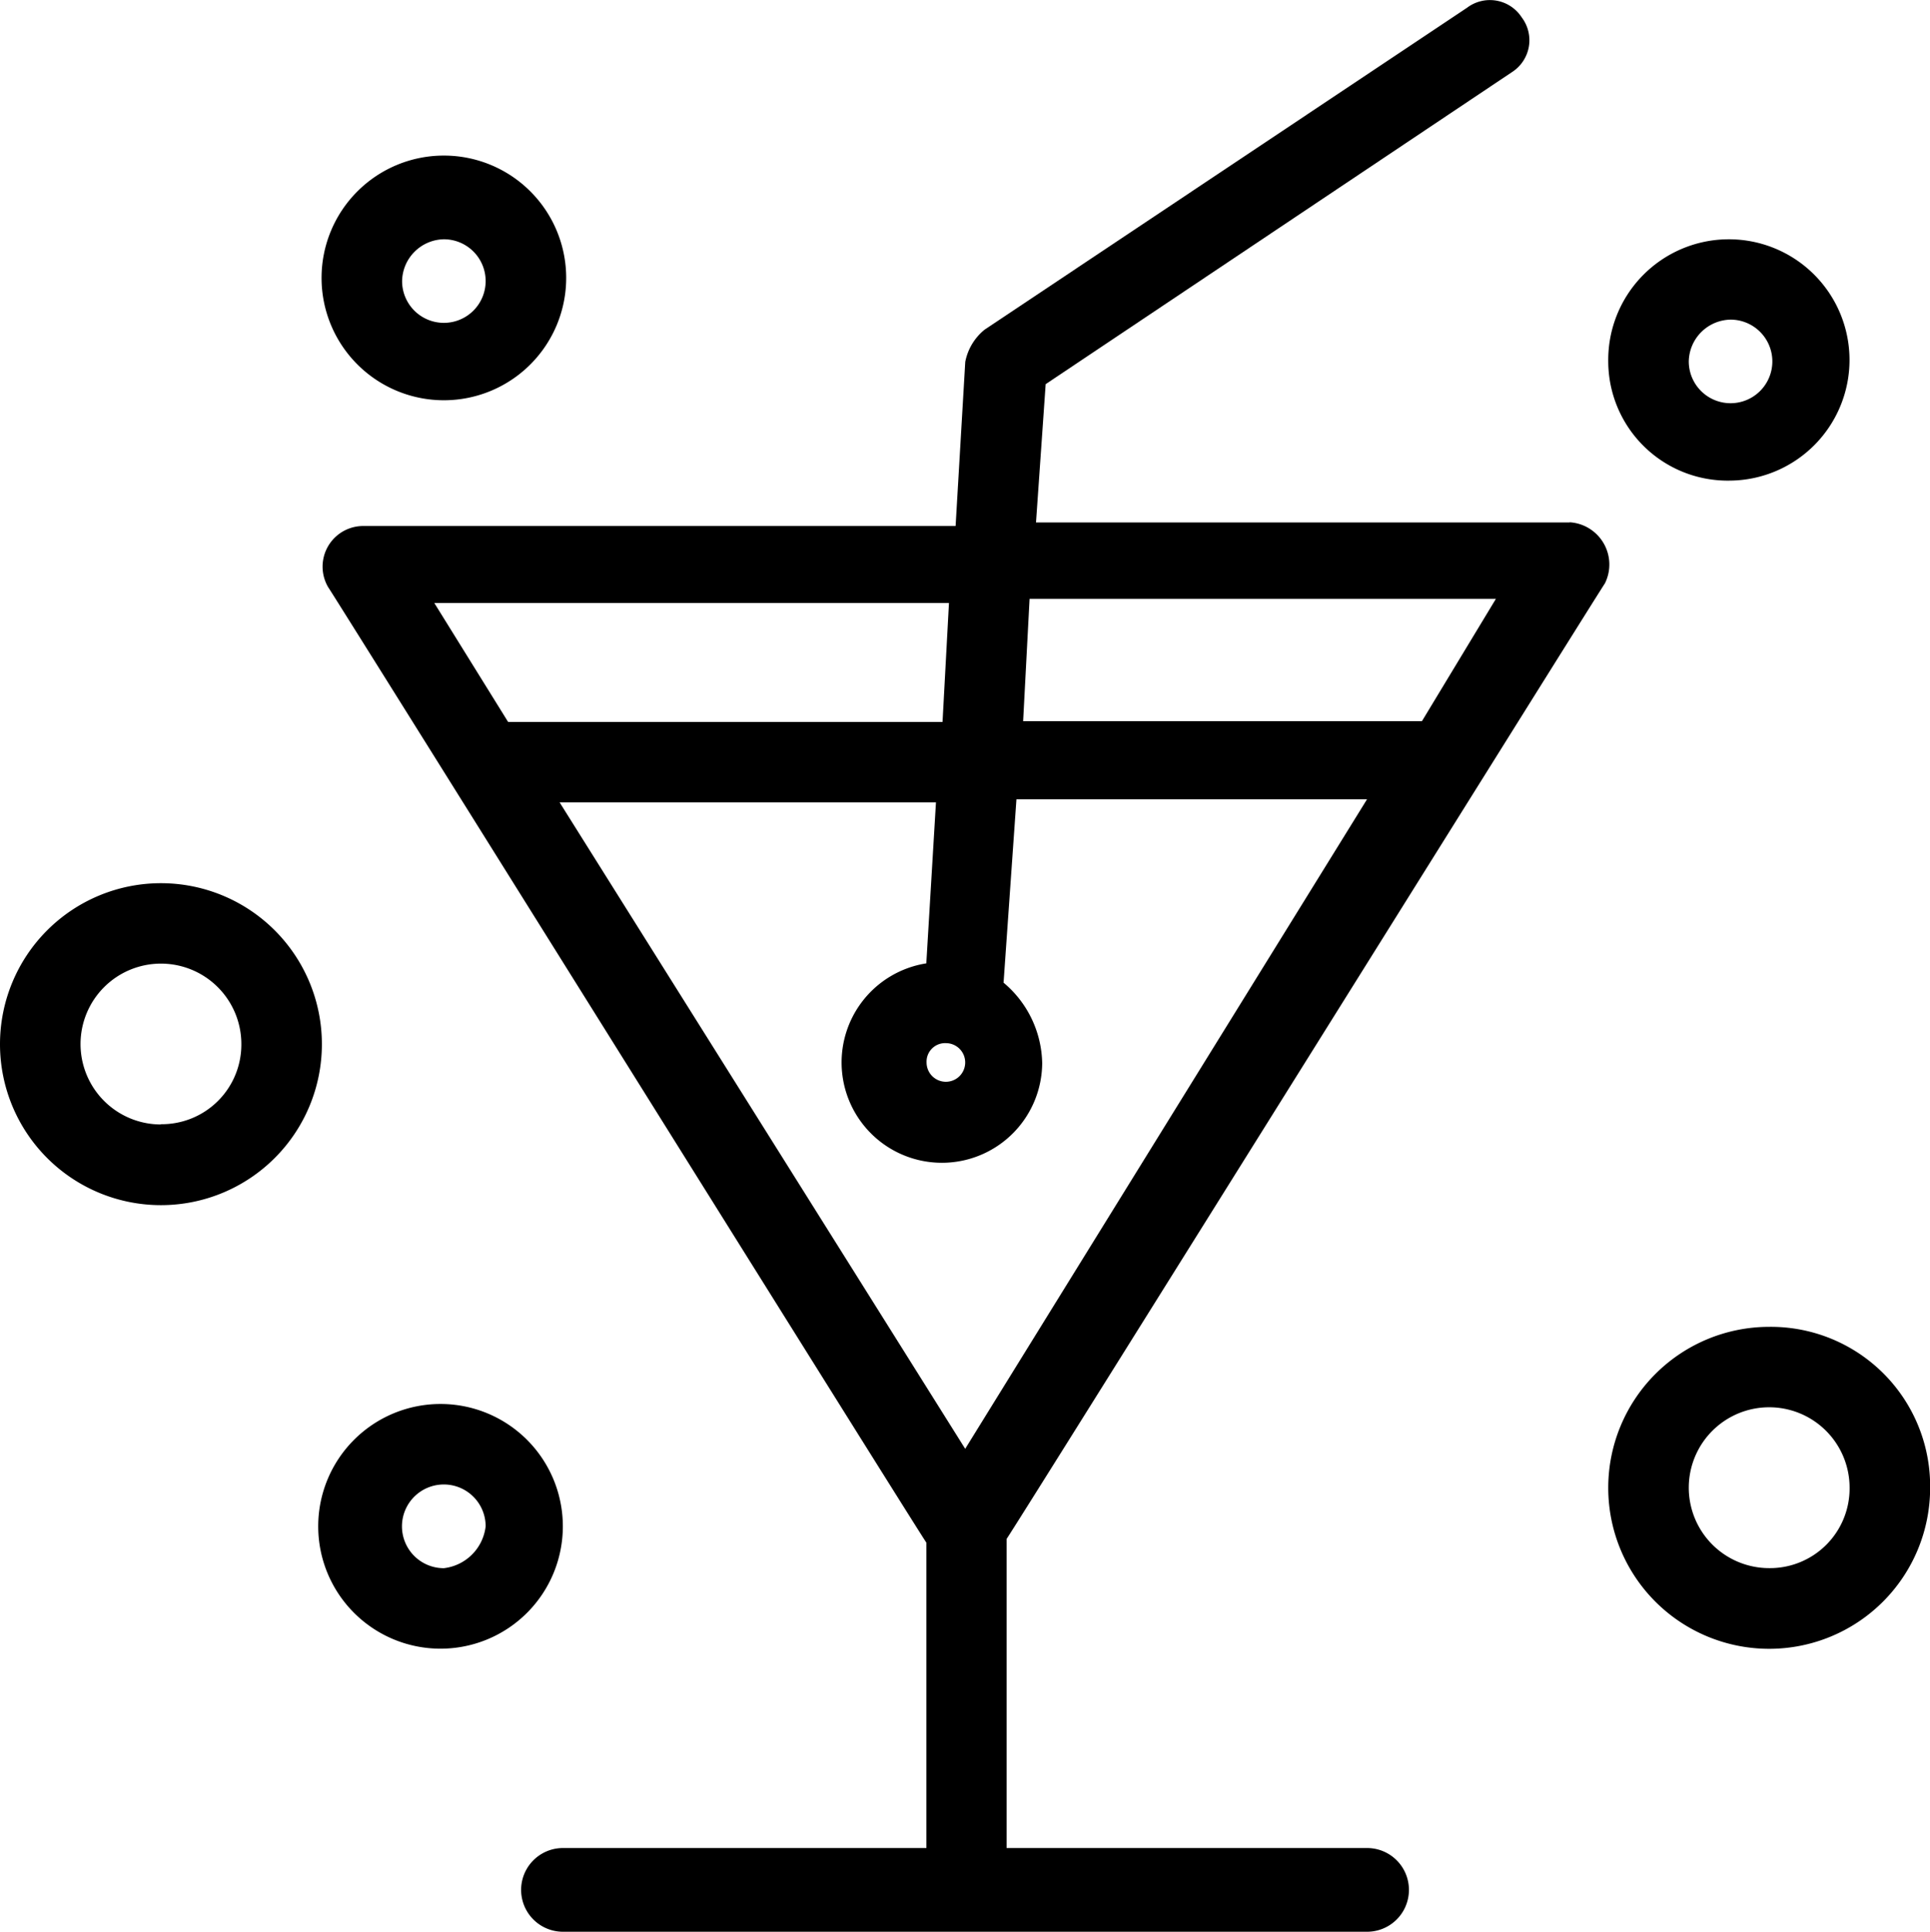 <svg id="header-img04" xmlns="http://www.w3.org/2000/svg" width="29.98" height="30" viewBox="0 0 29.98 30">
  <path id="パス_3681" data-name="パス 3681" d="M29.492,8.114H21.2l.15-2.148,7.245-4.847a.588.588,0,0,0,.15-.849.589.589,0,0,0-.849-.15l-7.495,5a.851.851,0,0,0-.3.5l-.15,2.549H10.754a.631.631,0,0,0-.55.949c.2.3,8.994,14.39,9.293,14.84V28.7H13.852a.65.65,0,1,0,0,1.3H26.343a.65.65,0,1,0,0-1.3h-5.6V23.9c.3-.449,9.094-14.54,9.294-14.84a.657.657,0,0,0-.549-.949M19.848,9.364l-.1,1.848H13L11.853,9.364ZM20.1,22.5,13.8,12.461h5.846l-.15,2.5a1.558,1.558,0,1,0,1.8,1.549,1.669,1.669,0,0,0-.6-1.249l.2-2.848h5.446Zm-.3-6.3a.3.3,0,1,1-.3.3.288.288,0,0,1,.3-.3m7.395-5H21l.1-1.9h7.244Z" transform="translate(-5.107)"/>
  <path id="パス_3682" data-name="パス 3682" d="M2.5,27.7a2.5,2.5,0,1,0,0,5,2.5,2.5,0,1,0,0-5m0,3.747a1.249,1.249,0,1,1,1.249-1.249A1.237,1.237,0,0,1,2.5,31.443" transform="translate(0 -13.984)"/>
  <path id="パス_3683" data-name="パス 3683" d="M52.966,41.626a2.5,2.5,0,1,0,2.5,2.5,2.474,2.474,0,0,0-2.5-2.5m0,3.747a1.249,1.249,0,1,1,1.249-1.249,1.237,1.237,0,0,1-1.249,1.249" transform="translate(-25.484 -21.02)"/>
  <path id="パス_3684" data-name="パス 3684" d="M52.366,11.257a1.874,1.874,0,1,0-1.9-1.849,1.856,1.856,0,0,0,1.9,1.849m0-2.5a.649.649,0,1,1-.649.649.661.661,0,0,1,.649-.649" transform="translate(-25.484 -3.793)"/>
  <path id="パス_3685" data-name="パス 3685" d="M11.993,8.683a1.9,1.9,0,1,0-1.9-1.9,1.9,1.9,0,0,0,1.9,1.9m0-2.5a.649.649,0,1,1-.649.649.661.661,0,0,1,.649-.649" transform="translate(-5.098 -2.467)"/>
  <path id="パス_3686" data-name="パス 3686" d="M13.79,45.946a1.9,1.9,0,1,0-1.9,1.9,1.9,1.9,0,0,0,1.9-1.9m-1.848.65a.65.65,0,1,1,.649-.65.74.74,0,0,1-.649.65" transform="translate(-5.047 -22.242)"/>
</svg>
